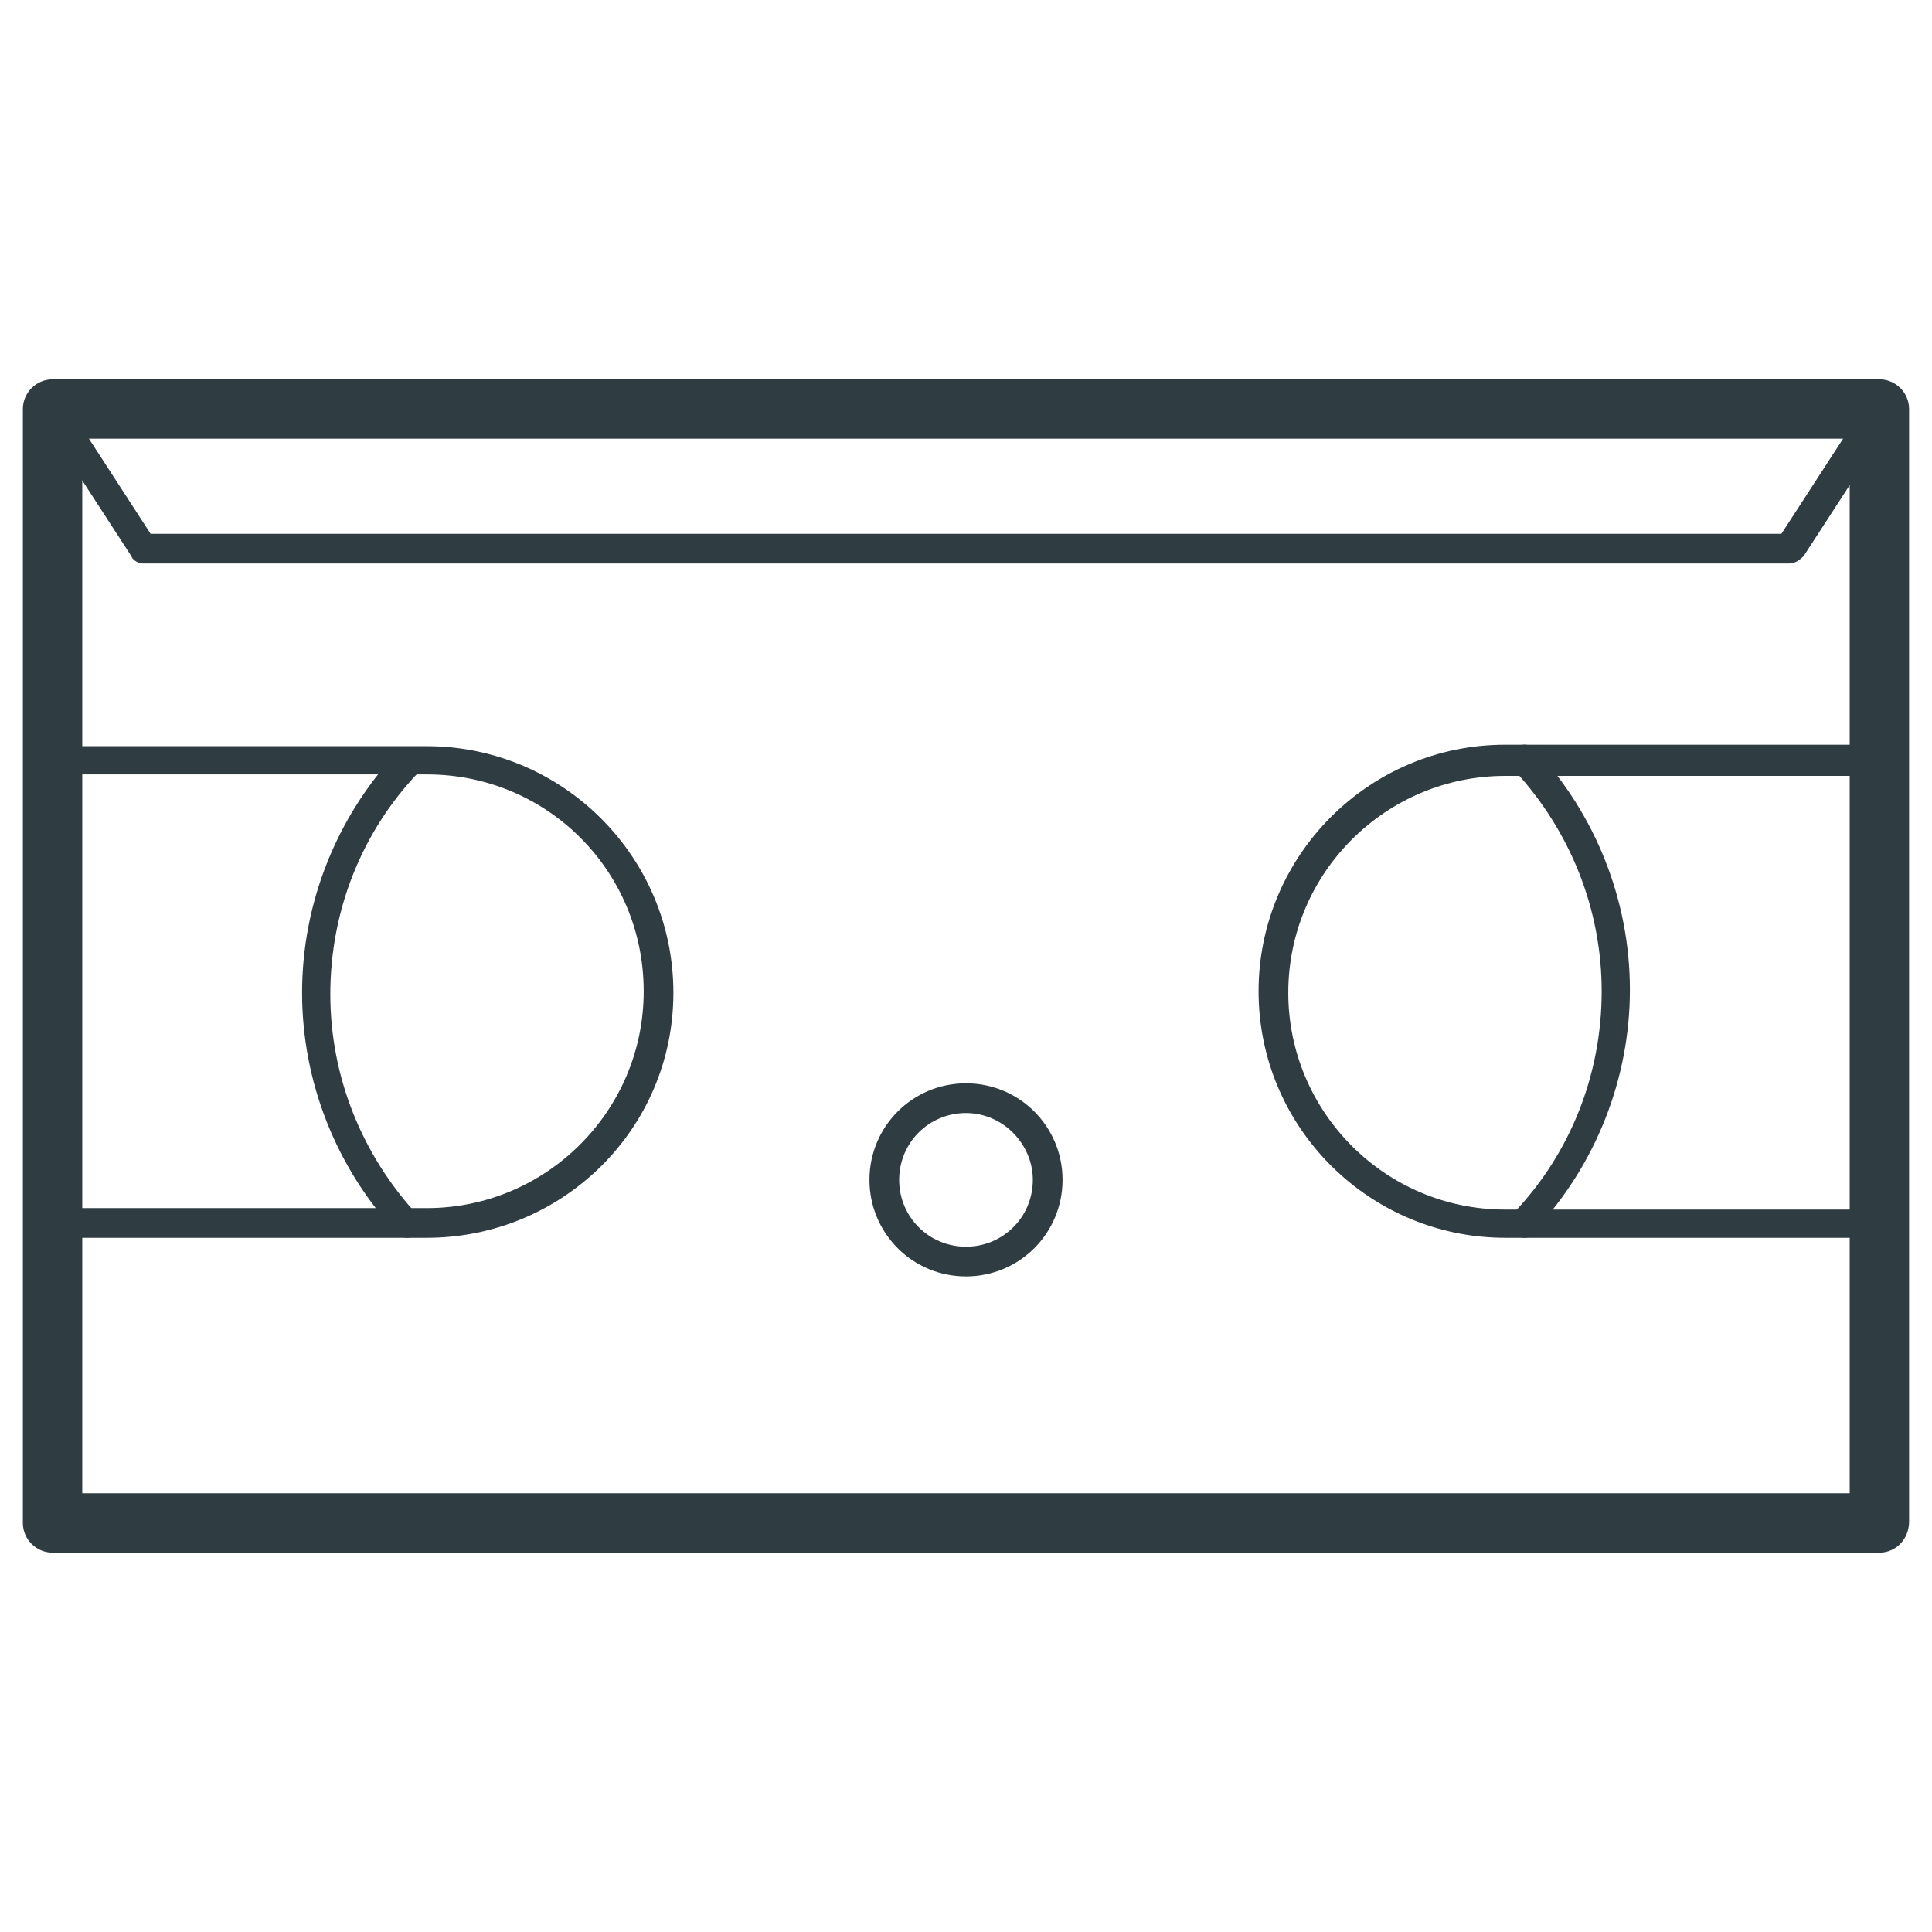 <?xml version="1.0" encoding="UTF-8"?>
<!-- Uploaded to: ICON Repo, www.svgrepo.com, Generator: ICON Repo Mixer Tools -->
<svg width="800px" height="800px" version="1.1" viewBox="144 144 512 512" xmlns="http://www.w3.org/2000/svg">
 <g fill="#2f3c42">
  <path d="m642.06 555.47h-484.13c-4.328 0-7.871-3.543-7.871-7.871v-295.2c0-4.328 3.543-7.871 7.871-7.871h484.13c4.328 0 7.871 3.543 7.871 7.871v294.81c0 4.723-3.539 8.266-7.871 8.266zm-476.26-15.746h468.39v-279.46h-468.39z"/>
  <path d="m257.12 472.03h-99.188c-2.363 0-3.938-1.574-3.938-3.938v-122.41c0-2.363 1.574-3.938 3.938-3.938h99.188c35.816 0 65.336 29.125 65.336 65.336 0.004 36.215-29.52 64.949-65.336 64.949zm-95.25-7.871h95.25c31.488 0 57.465-25.586 57.465-57.465 0-31.883-25.586-57.465-57.465-57.465l-95.25-0.004z"/>
  <path d="m252 472.03c-1.18 0-1.969-0.395-2.754-1.18-16.137-17.32-25.191-40.148-25.191-63.762 0-23.617 9.055-46.445 25.191-63.762 1.574-1.574 3.938-1.574 5.512 0s1.574 3.938 0 5.512c-14.957 15.742-23.223 36.605-23.223 58.648 0 21.648 8.266 42.508 23.223 58.648 1.574 1.574 1.574 3.938 0 5.512-1.184-0.012-1.969 0.383-2.758 0.383z"/>
  <path d="m618.05 293.33h-436.11c-1.18 0-2.754-0.789-3.148-1.969l-24.008-37c-0.789-1.18-0.789-2.754 0-3.938 0.789-1.18 1.969-1.969 3.543-1.969h484.13c1.574 0 2.754 0.789 3.543 1.969 0.789 1.18 0.789 2.754 0 3.938l-24.008 37c-1.188 1.184-2.367 1.969-3.941 1.969zm-434.14-7.871h432.18l18.895-29.125h-469.96z"/>
  <path d="m400 482.26c-14.168 0-25.586-11.414-25.586-25.586 0-14.168 11.414-25.586 25.586-25.586 14.168 0 25.586 11.414 25.586 25.586-0.004 14.172-11.418 25.586-25.586 25.586zm0-43.297c-9.84 0-17.711 7.871-17.711 17.711 0 9.84 7.871 17.711 17.711 17.711s17.711-7.871 17.711-17.711c0-9.445-7.871-17.711-17.711-17.711z"/>
  <path d="m642.06 472.03h-99.188c-35.816 0-65.336-29.125-65.336-65.336 0-35.816 29.125-65.336 65.336-65.336h99.188c2.363 0 3.938 1.574 3.938 3.938v122.41c0 2.75-1.574 4.324-3.938 4.324zm-99.188-122.41c-31.488 0-57.465 25.586-57.465 57.465 0 31.488 25.586 57.465 57.465 57.465h95.25l0.004-114.93z"/>
  <path d="m547.99 472.03c-0.789 0-1.969-0.395-2.754-1.18-1.574-1.574-1.574-3.938 0-5.512 14.957-15.742 23.223-36.605 23.223-58.648 0-21.648-8.266-42.508-23.223-58.648-1.574-1.574-1.574-3.938 0-5.512 1.574-1.574 3.938-1.574 5.512 0 16.137 17.32 25.191 40.148 25.191 63.762 0 23.617-9.055 46.445-25.191 63.762-0.395 1.582-1.578 1.977-2.758 1.977z"/>
 </g>
</svg>